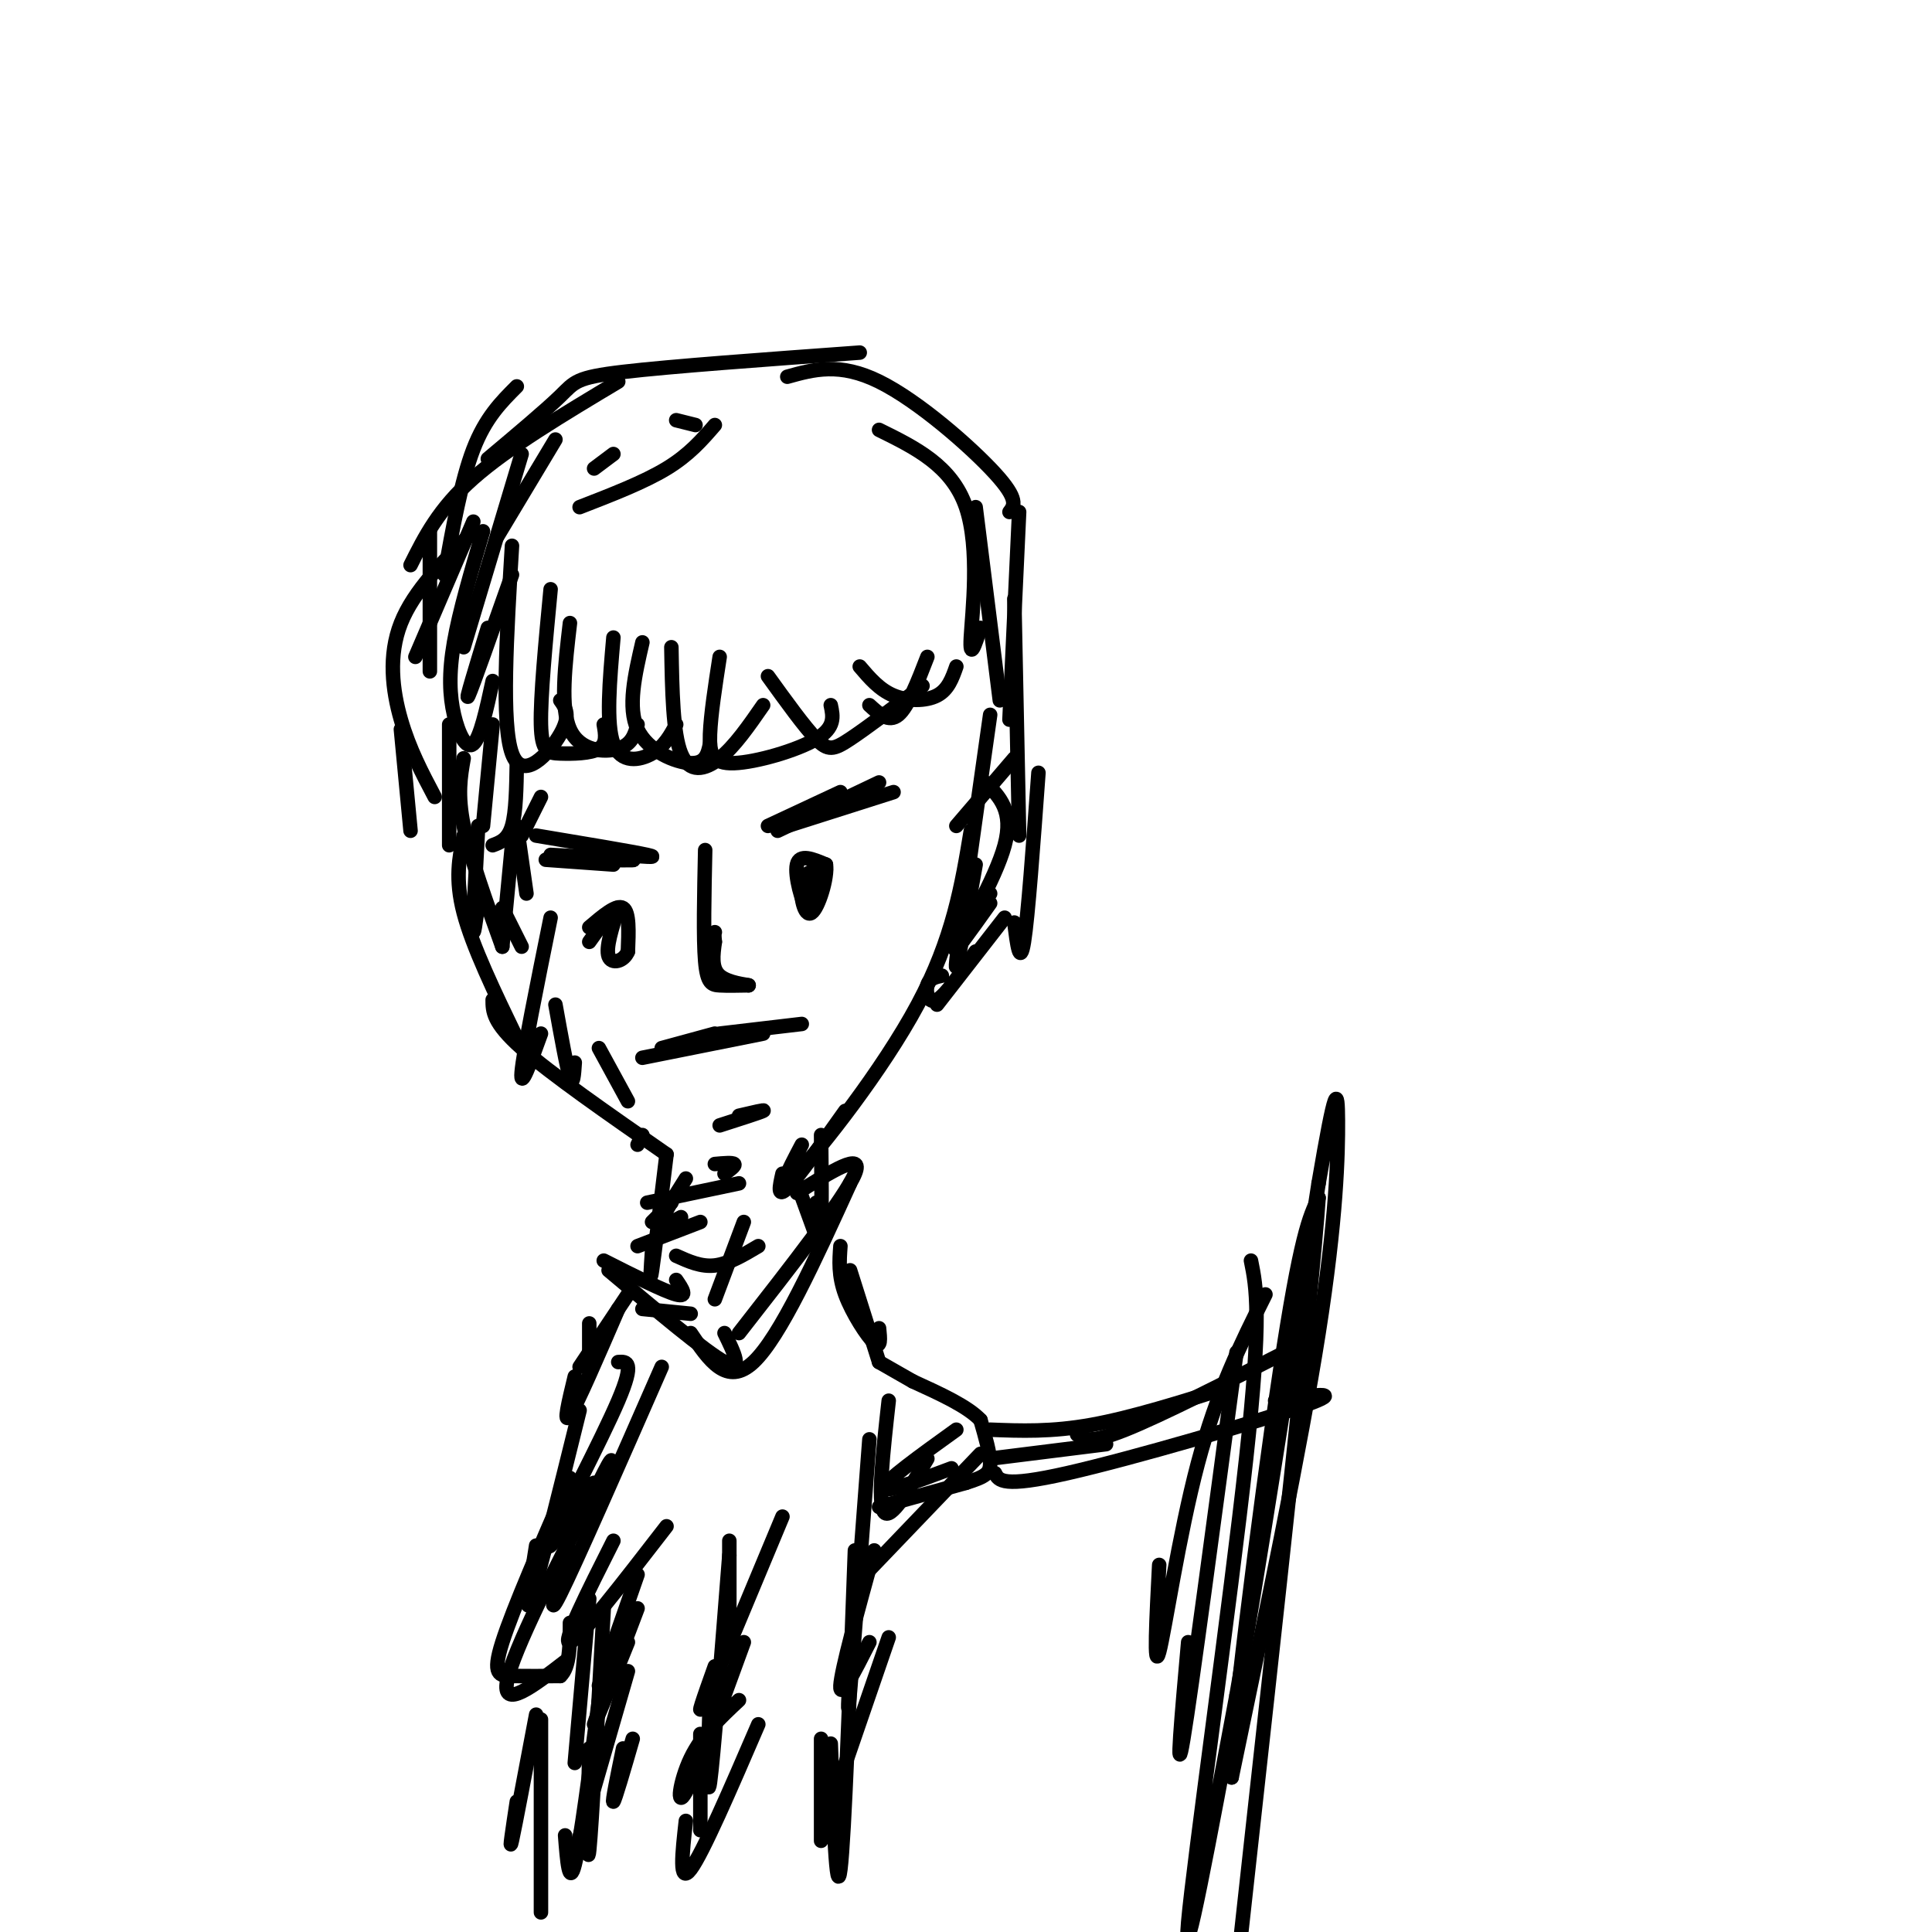 <svg viewBox='0 0 400 400' version='1.1' xmlns='http://www.w3.org/2000/svg' xmlns:xlink='http://www.w3.org/1999/xlink'><g fill='none' stroke='#000000' stroke-width='3' stroke-linecap='round' stroke-linejoin='round'><path d='M98,108c0.000,0.000 -12.000,28.000 -12,28'/><path d='M100,110c-2.440,8.280 -4.881,16.560 -6,23c-1.119,6.440 -0.917,11.042 0,15c0.917,3.958 2.548,7.274 4,6c1.452,-1.274 2.726,-7.137 4,-13'/><path d='M106,113c-1.111,18.444 -2.222,36.889 0,43c2.222,6.111 7.778,-0.111 10,-4c2.222,-3.889 1.111,-5.444 0,-7'/><path d='M114,122c-1.065,11.155 -2.131,22.310 -2,28c0.131,5.690 1.458,5.917 4,6c2.542,0.083 6.298,0.024 8,-1c1.702,-1.024 1.351,-3.012 1,-5'/><path d='M118,129c-1.022,8.733 -2.044,17.467 0,22c2.044,4.533 7.156,4.867 10,4c2.844,-0.867 3.422,-2.933 4,-5'/><path d='M127,132c-0.778,8.933 -1.556,17.867 0,22c1.556,4.133 5.444,3.467 8,2c2.556,-1.467 3.778,-3.733 5,-6'/><path d='M133,133c-1.556,6.733 -3.111,13.467 -1,18c2.111,4.533 7.889,6.867 11,7c3.111,0.133 3.556,-1.933 4,-4'/><path d='M139,134c0.156,8.933 0.311,17.867 2,22c1.689,4.133 4.911,3.467 8,1c3.089,-2.467 6.044,-6.733 9,-11'/><path d='M149,136c-0.923,5.976 -1.845,11.952 -2,16c-0.155,4.048 0.458,6.167 5,6c4.542,-0.167 13.012,-2.619 17,-5c3.988,-2.381 3.494,-4.690 3,-7'/><path d='M159,140c3.778,5.244 7.556,10.489 10,13c2.444,2.511 3.556,2.289 7,0c3.444,-2.289 9.222,-6.644 15,-11'/><path d='M180,146c2.000,1.833 4.000,3.667 6,2c2.000,-1.667 4.000,-6.833 6,-12'/><path d='M178,138c2.044,2.400 4.089,4.800 7,6c2.911,1.200 6.689,1.200 9,0c2.311,-1.200 3.156,-3.600 4,-6'/><path d='M93,150c0.000,0.000 0.000,25.000 0,25'/><path d='M96,157c-0.667,3.750 -1.333,7.500 0,14c1.333,6.500 4.667,15.750 8,25'/><path d='M96,173c-0.917,4.500 -1.833,9.000 0,16c1.833,7.000 6.417,16.500 11,26'/><path d='M102,207c0.000,2.333 0.000,4.667 6,10c6.000,5.333 18.000,13.667 30,22'/><path d='M205,148c-3.250,22.917 -6.500,45.833 -7,51c-0.500,5.167 1.750,-7.417 4,-20'/><path d='M201,172c-1.844,11.178 -3.689,22.356 -11,36c-7.311,13.644 -20.089,29.756 -25,35c-4.911,5.244 -1.956,-0.378 1,-6'/><path d='M175,230c-4.917,6.917 -9.833,13.833 -12,16c-2.167,2.167 -1.583,-0.417 -1,-3'/><path d='M85,172c0.000,0.000 -2.000,-21.000 -2,-21'/><path d='M90,165c-2.622,-4.956 -5.244,-9.911 -7,-16c-1.756,-6.089 -2.644,-13.311 0,-20c2.644,-6.689 8.822,-12.844 15,-19'/><path d='M92,119c1.750,-9.750 3.500,-19.500 6,-26c2.500,-6.500 5.750,-9.750 9,-13'/><path d='M85,117c2.917,-5.833 5.833,-11.667 13,-18c7.167,-6.333 18.583,-13.167 30,-20'/><path d='M101,95c5.978,-5.022 11.956,-10.044 15,-13c3.044,-2.956 3.156,-3.844 13,-5c9.844,-1.156 29.422,-2.578 49,-4'/><path d='M163,78c5.422,-1.511 10.844,-3.022 19,1c8.156,4.022 19.044,13.578 24,19c4.956,5.422 3.978,6.711 3,8'/><path d='M182,89c7.533,3.711 15.067,7.422 18,16c2.933,8.578 1.267,22.022 1,27c-0.267,4.978 0.867,1.489 2,-2'/><path d='M202,105c0.000,0.000 5.000,40.000 5,40'/><path d='M198,171c0.000,0.000 12.000,-14.000 12,-14'/><path d='M204,162c2.956,2.956 5.911,5.911 4,13c-1.911,7.089 -8.689,18.311 -10,21c-1.311,2.689 2.844,-3.156 7,-9'/><path d='M205,185c-3.000,4.333 -6.000,8.667 -7,9c-1.000,0.333 0.000,-3.333 1,-7'/><path d='M211,106c0.000,0.000 -2.000,43.000 -2,43'/><path d='M210,124c0.000,0.000 1.000,49.000 1,49'/><path d='M215,160c-1.083,14.917 -2.167,29.833 -3,35c-0.833,5.167 -1.417,0.583 -2,-4'/><path d='M208,190c0.000,0.000 -14.000,18.000 -14,18'/><path d='M202,197c-3.089,4.511 -6.178,9.022 -8,10c-1.822,0.978 -2.378,-1.578 -2,-3c0.378,-1.422 1.689,-1.711 3,-2'/><path d='M137,217c0.000,0.000 11.000,-3.000 11,-3'/><path d='M133,219c0.000,0.000 25.000,-5.000 25,-5'/><path d='M149,214c0.000,0.000 17.000,-2.000 17,-2'/><path d='M146,176c-0.200,9.156 -0.400,18.311 0,23c0.400,4.689 1.400,4.911 3,5c1.600,0.089 3.800,0.044 6,0'/><path d='M155,204c-0.356,-0.133 -4.244,-0.467 -6,-2c-1.756,-1.533 -1.378,-4.267 -1,-7'/><path d='M148,195c-0.167,-1.500 -0.083,-1.750 0,-2'/><path d='M159,171c0.000,0.000 15.000,-7.000 15,-7'/><path d='M163,171c11.000,-3.500 22.000,-7.000 22,-7c0.000,0.000 -11.000,3.500 -22,7'/><path d='M161,172c0.000,0.000 21.000,-10.000 21,-10'/><path d='M111,173c10.000,1.667 20.000,3.333 23,4c3.000,0.667 -1.000,0.333 -5,0'/><path d='M114,177c7.833,0.417 15.667,0.833 17,1c1.333,0.167 -3.833,0.083 -9,0'/><path d='M113,178c0.000,0.000 14.000,1.000 14,1'/><path d='M166,183c0.917,-1.417 1.833,-2.833 2,-2c0.167,0.833 -0.417,3.917 -1,7'/><path d='M167,188c-0.867,-0.911 -2.533,-6.689 -2,-9c0.533,-2.311 3.267,-1.156 6,0'/><path d='M171,179c0.417,2.583 -1.542,9.042 -3,10c-1.458,0.958 -2.417,-3.583 -2,-6c0.417,-2.417 2.208,-2.708 4,-3'/><path d='M170,180c0.833,-0.500 0.917,-0.250 1,0'/><path d='M122,192c2.833,-2.417 5.667,-4.833 7,-4c1.333,0.833 1.167,4.917 1,9'/><path d='M130,197c-0.822,2.067 -3.378,2.733 -4,1c-0.622,-1.733 0.689,-5.867 2,-10'/><path d='M128,188c-0.667,-0.500 -3.333,3.250 -6,7'/><path d='M149,233c4.167,-1.333 8.333,-2.667 9,-3c0.667,-0.333 -2.167,0.333 -5,1'/><path d='M138,239c-1.250,10.333 -2.500,20.667 -3,24c-0.500,3.333 -0.250,-0.333 0,-4'/><path d='M142,244c-2.417,3.833 -4.833,7.667 -5,9c-0.167,1.333 1.917,0.167 4,-1'/><path d='M170,235c0.083,8.333 0.167,16.667 0,19c-0.167,2.333 -0.583,-1.333 -1,-5'/><path d='M165,245c0.000,0.000 4.000,11.000 4,11'/><path d='M140,260c2.583,1.167 5.167,2.333 8,2c2.833,-0.333 5.917,-2.167 9,-4'/><path d='M132,258c0.000,0.000 13.000,-5.000 13,-5'/><path d='M150,243c1.167,-0.833 2.333,-1.667 2,-2c-0.333,-0.333 -2.167,-0.167 -4,0'/><path d='M134,249c0.000,0.000 19.000,-4.000 19,-4'/><path d='M108,173c0.000,0.000 4.000,-8.000 4,-8'/><path d='M106,175c0.000,0.000 -2.000,21.000 -2,21'/><path d='M114,190c-2.833,14.000 -5.667,28.000 -6,32c-0.333,4.000 1.833,-2.000 4,-8'/><path d='M115,208c1.167,6.500 2.333,13.000 3,15c0.667,2.000 0.833,-0.500 1,-3'/><path d='M124,217c0.000,0.000 6.000,11.000 6,11'/><path d='M132,237c0.000,0.000 1.000,-2.000 1,-2'/><path d='M102,150c0.000,0.000 -2.000,21.000 -2,21'/><path d='M107,158c-0.083,5.083 -0.167,10.167 -1,13c-0.833,2.833 -2.417,3.417 -4,4'/><path d='M89,110c0.000,0.000 0.000,29.000 0,29'/><path d='M108,94c0.000,0.000 -12.000,40.000 -12,40'/><path d='M101,130c-2.417,7.917 -4.833,15.833 -4,14c0.833,-1.833 4.917,-13.417 9,-25'/><path d='M115,91c0.000,0.000 -12.000,20.000 -12,20'/><path d='M123,97c0.000,0.000 4.000,-3.000 4,-3'/><path d='M120,105c6.667,-2.583 13.333,-5.167 18,-8c4.667,-2.833 7.333,-5.917 10,-9'/><path d='M140,87c0.000,0.000 4.000,1.000 4,1'/><path d='M99,171c-0.500,9.167 -1.000,18.333 -1,21c0.000,2.667 0.500,-1.167 1,-5'/><path d='M107,171c0.000,0.000 2.000,14.000 2,14'/><path d='M104,188c0.000,0.000 4.000,8.000 4,8'/><path d='M139,249c0.000,0.000 -4.000,4.000 -4,4'/><path d='M125,261c6.250,3.167 12.500,6.333 15,7c2.500,0.667 1.250,-1.167 0,-3'/><path d='M126,263c10.000,8.417 20.000,16.833 24,19c4.000,2.167 2.000,-1.917 0,-6'/><path d='M143,276c3.750,5.583 7.500,11.167 13,6c5.500,-5.167 12.750,-21.083 20,-37'/><path d='M153,276c11.000,-14.083 22.000,-28.167 24,-33c2.000,-4.833 -5.000,-0.417 -12,4'/><path d='M148,269c0.000,0.000 6.000,-16.000 6,-16'/><path d='M133,271c0.000,0.000 10.000,1.000 10,1'/><path d='M122,274c0.000,0.000 0.000,10.000 0,10'/><path d='M128,271c-4.250,9.833 -8.500,19.667 -10,22c-1.500,2.333 -0.250,-2.833 1,-8'/><path d='M130,268c0.000,0.000 -10.000,15.000 -10,15'/><path d='M174,258c-0.222,3.044 -0.444,6.089 1,10c1.444,3.911 4.556,8.689 6,10c1.444,1.311 1.222,-0.844 1,-3'/><path d='M176,263c0.000,0.000 6.000,19.000 6,19'/><path d='M122,331c0.000,0.000 -3.000,34.000 -3,34'/><path d='M125,333c-1.250,22.583 -2.500,45.167 -3,50c-0.500,4.833 -0.250,-8.083 0,-21'/><path d='M124,352c-1.917,14.667 -3.833,29.333 -5,34c-1.167,4.667 -1.583,-0.667 -2,-6'/><path d='M180,298c-1.667,22.083 -3.333,44.167 -4,52c-0.667,7.833 -0.333,1.417 0,-5'/><path d='M177,321c-1.083,29.667 -2.167,59.333 -3,66c-0.833,6.667 -1.417,-9.667 -2,-26'/><path d='M170,360c0.000,9.917 0.000,19.833 0,21c0.000,1.167 0.000,-6.417 0,-14'/><path d='M151,319c0.000,0.000 0.000,17.000 0,17'/><path d='M151,322c-1.667,21.167 -3.333,42.333 -4,47c-0.667,4.667 -0.333,-7.167 0,-19'/><path d='M145,360c0.000,9.583 0.000,19.167 0,19c0.000,-0.167 0.000,-10.083 0,-20'/><path d='M117,344c-6.583,5.083 -13.167,10.167 -12,4c1.167,-6.167 10.083,-23.583 19,-41'/><path d='M124,307c3.500,-7.167 2.750,-4.583 2,-2'/><path d='M120,292c-4.250,17.167 -8.500,34.333 -10,39c-1.500,4.667 -0.250,-3.167 1,-11'/><path d='M118,306c-5.911,13.578 -11.822,27.156 -14,34c-2.178,6.844 -0.622,6.956 2,7c2.622,0.044 6.311,0.022 10,0'/><path d='M116,347c2.000,-1.833 2.000,-6.417 2,-11'/><path d='M128,282c1.756,-0.111 3.511,-0.222 0,8c-3.511,8.222 -12.289,24.778 -14,29c-1.711,4.222 3.644,-3.889 9,-12'/><path d='M137,283c-8.917,20.333 -17.833,40.667 -21,47c-3.167,6.333 -0.583,-1.333 2,-9'/><path d='M127,319c-5.417,10.750 -10.833,21.500 -9,21c1.833,-0.500 10.917,-12.250 20,-24'/><path d='M132,326c-3.667,10.500 -7.333,21.000 -8,23c-0.667,2.000 1.667,-4.500 4,-11'/><path d='M132,333c-4.333,11.417 -8.667,22.833 -9,24c-0.333,1.167 3.333,-7.917 7,-17'/><path d='M130,346c-5.167,17.917 -10.333,35.833 -11,38c-0.667,2.167 3.167,-11.417 7,-25'/><path d='M129,362c-1.167,5.667 -2.333,11.333 -2,11c0.333,-0.333 2.167,-6.667 4,-13'/><path d='M162,314c-6.833,16.417 -13.667,32.833 -16,38c-2.333,5.167 -0.167,-0.917 2,-7'/><path d='M154,340c-4.956,13.600 -9.911,27.200 -12,31c-2.089,3.800 -1.311,-2.200 1,-7c2.311,-4.800 6.156,-8.400 10,-12'/><path d='M157,357c-5.750,13.333 -11.500,26.667 -14,30c-2.500,3.333 -1.750,-3.333 -1,-10'/><path d='M111,355c-2.167,11.500 -4.333,23.000 -5,26c-0.667,3.000 0.167,-2.500 1,-8'/><path d='M112,356c0.000,16.417 0.000,32.833 0,38c0.000,5.167 0.000,-0.917 0,-7'/><path d='M182,312c0.000,0.000 18.000,-5.000 18,-5'/><path d='M200,307c4.000,-1.267 5.000,-1.933 5,-4c0.000,-2.067 -1.000,-5.533 -2,-9'/><path d='M203,294c-2.667,-2.833 -8.333,-5.417 -14,-8'/><path d='M189,286c-3.500,-2.000 -5.250,-3.000 -7,-4'/><path d='M184,290c-1.167,10.500 -2.333,21.000 -1,23c1.333,2.000 5.167,-4.500 9,-11'/><path d='M198,296c-7.417,5.333 -14.833,10.667 -15,12c-0.167,1.333 6.917,-1.333 14,-4'/><path d='M203,301c0.000,0.000 -23.000,24.000 -23,24'/><path d='M181,321c-3.417,12.417 -6.833,24.833 -7,28c-0.167,3.167 2.917,-2.917 6,-9'/><path d='M184,339c0.000,0.000 -11.000,32.000 -11,32'/><path d='M205,302c0.000,0.000 24.000,-3.000 24,-3'/><path d='M206,305c0.756,1.533 1.511,3.067 15,0c13.489,-3.067 39.711,-10.733 49,-14c9.289,-3.267 1.644,-2.133 -6,-1'/><path d='M205,296c6.333,0.250 12.667,0.500 21,-1c8.333,-1.500 18.667,-4.750 29,-8'/><path d='M223,297c1.250,1.000 2.500,2.000 10,-1c7.500,-3.000 21.250,-10.000 35,-17'/><path d='M262,268c-5.022,10.044 -10.044,20.089 -14,35c-3.956,14.911 -6.844,34.689 -8,39c-1.156,4.311 -0.578,-6.844 0,-18'/><path d='M256,280c-4.667,35.000 -9.333,70.000 -11,80c-1.667,10.000 -0.333,-5.000 1,-20'/><path d='M259,261c1.133,5.600 2.267,11.200 -1,41c-3.267,29.800 -10.933,83.800 -12,96c-1.067,12.200 4.467,-17.400 10,-47'/><path d='M256,351c4.500,-25.500 10.750,-65.750 17,-106'/><path d='M273,245c3.560,-20.869 3.958,-20.042 4,-13c0.042,7.042 -0.274,20.298 -4,44c-3.726,23.702 -10.863,57.851 -18,92'/><path d='M255,368c-0.933,-2.756 5.733,-55.644 10,-84c4.267,-28.356 6.133,-32.178 8,-36'/><path d='M273,248c-1.333,19.333 -8.667,85.667 -16,152'/></g>
</svg>